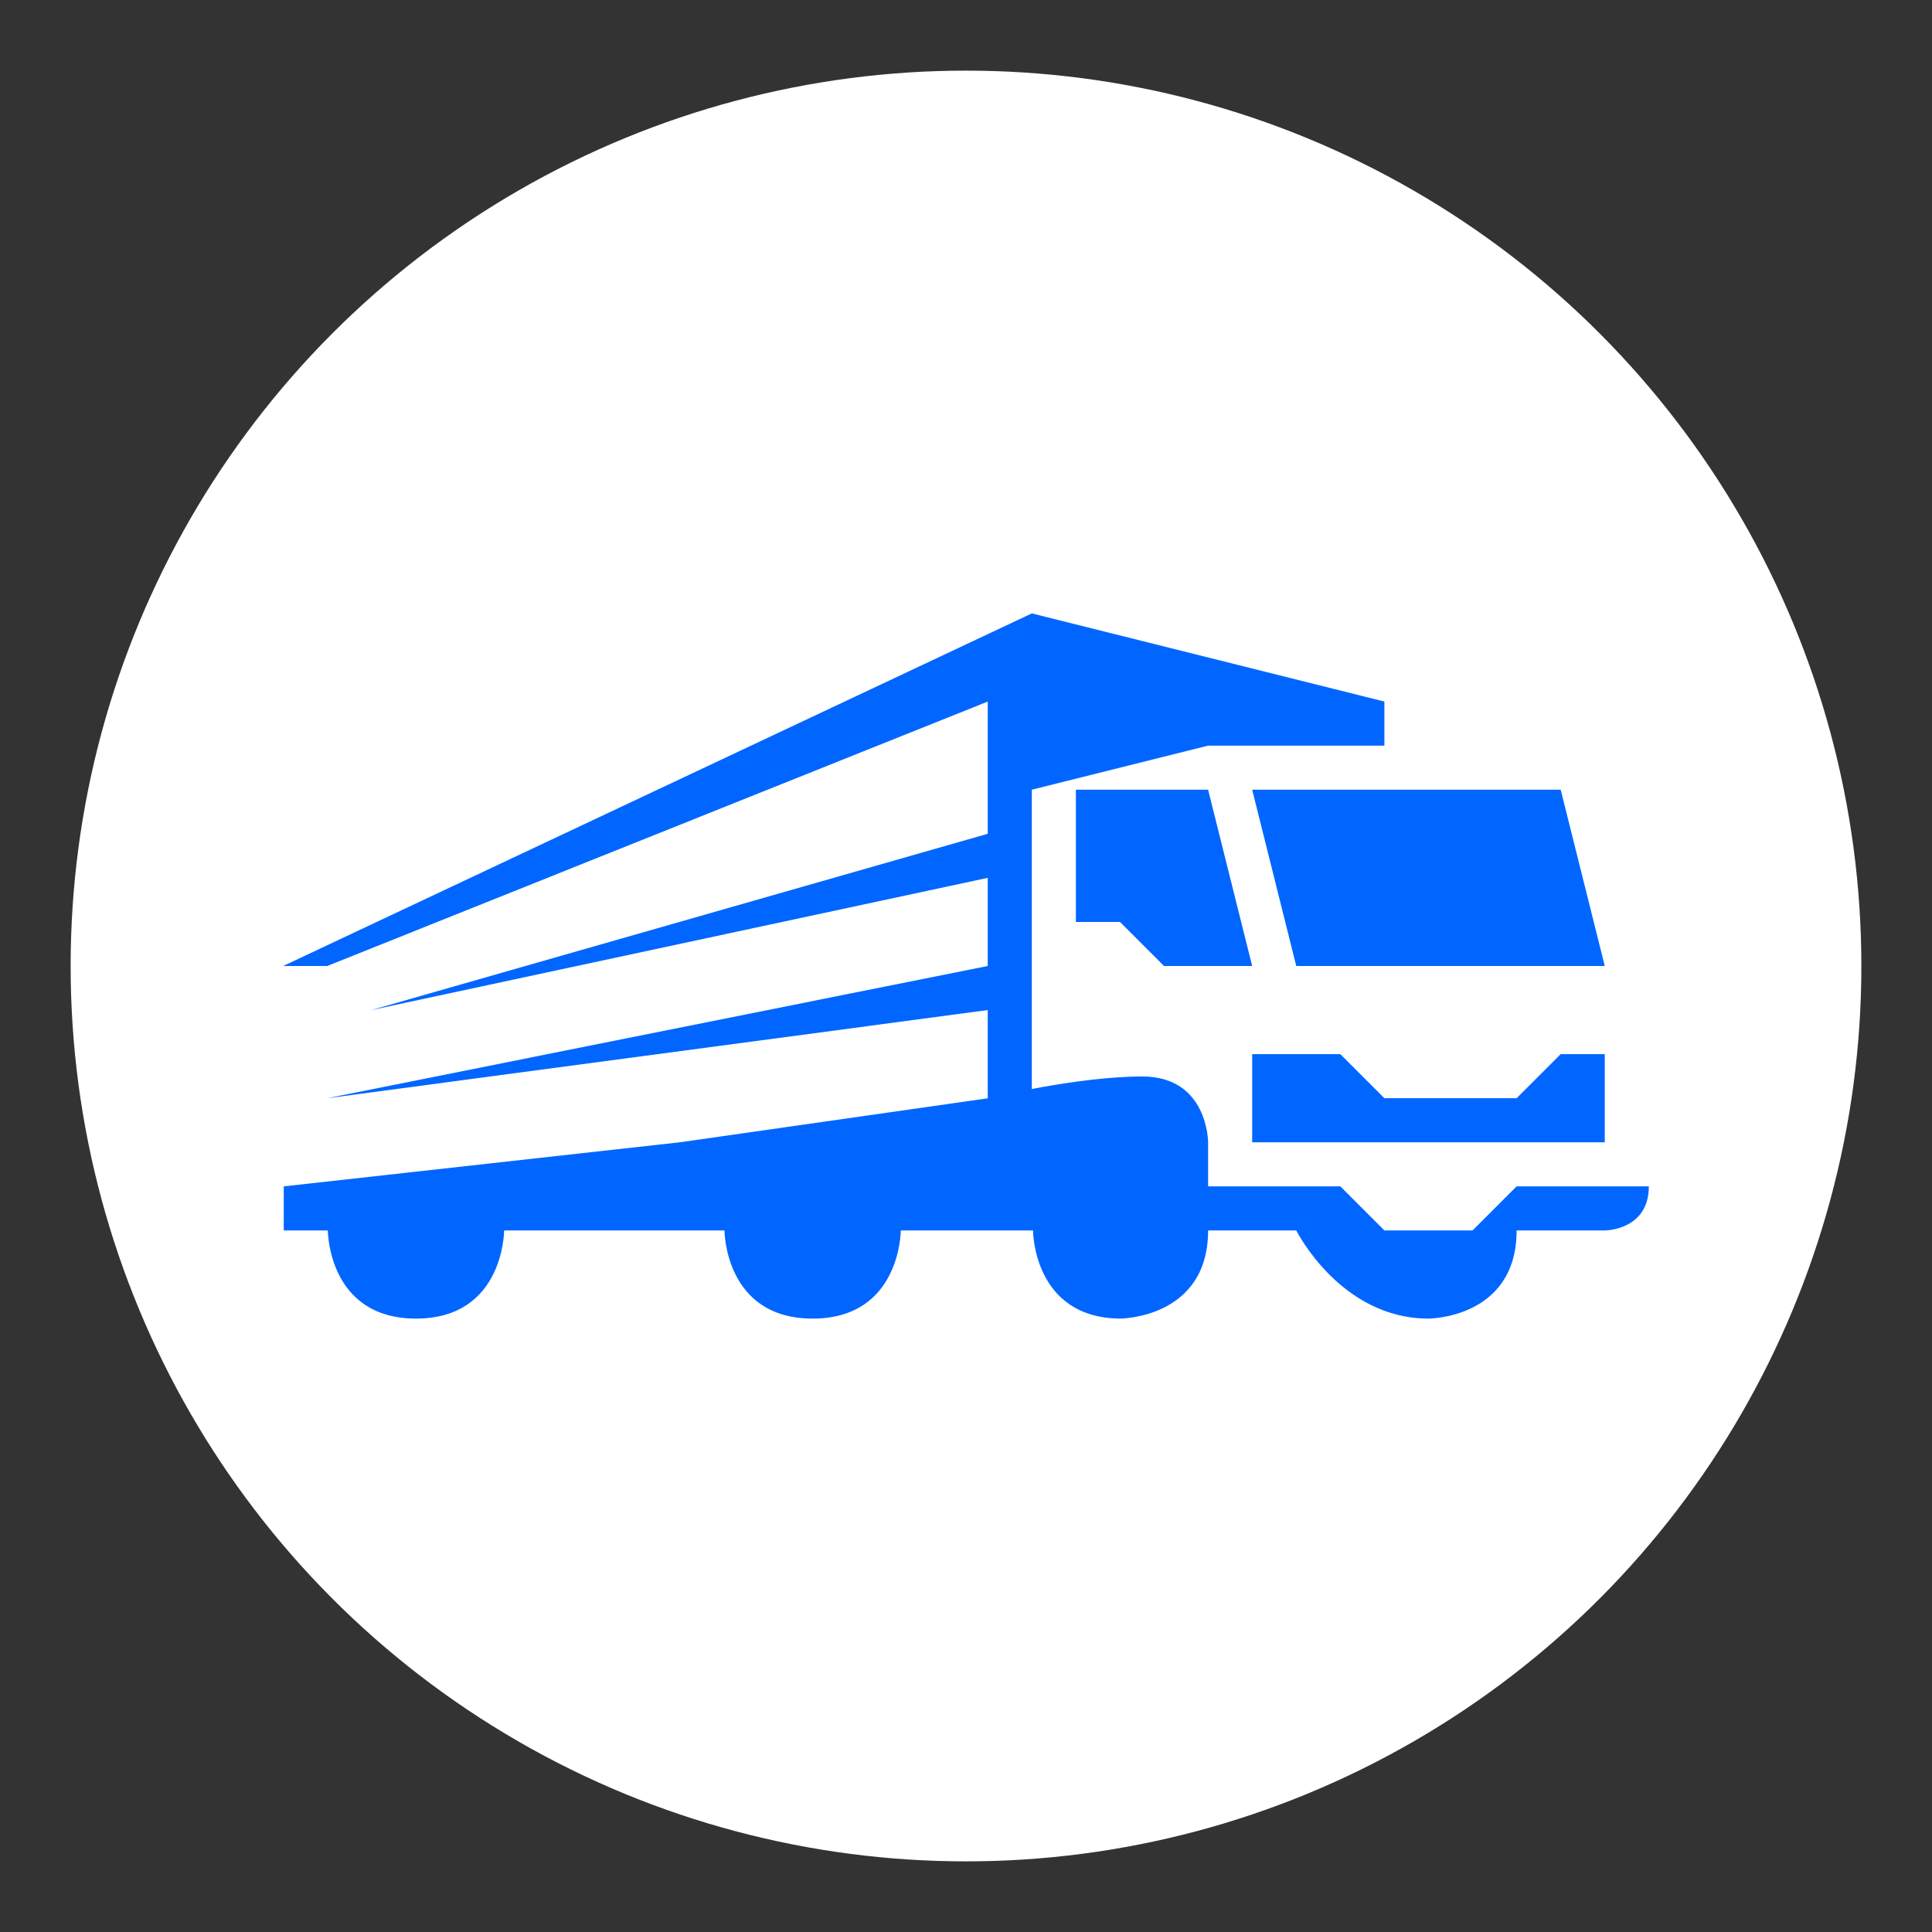 <?xml version="1.0" encoding="UTF-8"?> <svg xmlns="http://www.w3.org/2000/svg" id="_Слой_1" width="32" height="32" viewBox="0 0 32 32"><rect x="0" y="0" width="32" height="32" fill="#333333" stroke="none"/><defs><style>.cls-1{fill:#06f;}.cls-2{fill:#fff;}</style></defs><circle class="cls-2" cx="16" cy="16" r="14.83"></circle><polyline class="cls-1" points="20.74 13.08 21.47 16 26.58 16 25.85 13.08"></polyline><polyline class="cls-1" points="20.01 13.08 20.74 16 19.28 16 18.55 15.27 17.82 15.27 17.82 13.08"></polyline><polyline class="cls-1" points="20.74 18.92 26.58 18.92 26.58 17.46 25.85 17.46 25.12 18.19 22.93 18.19 22.2 17.46 20.74 17.46"></polyline><polyline class="cls-1" points="22.93 11.62 17.09 10.16 4.69 16 5.42 16 16.36 11.62 16.36 13.81 6.15 16.73 16.36 14.54 16.36 16 5.42 18.19 16.36 16.73 16.36 18.19 17.09 18.19 17.09 13.08 20.01 12.35 22.93 12.35"></polyline><path class="cls-1" d="m18.55,21.84s1.46,0,1.46-1.46h1.46s.73,1.46,2.19,1.46c0,0,1.46,0,1.46-1.46h1.46s.73,0,.73-.73h-2.19l-.73.73h-1.46l-.73-.73h-2.19v-.73s0-1.09-1.09-1.09-2.55.36-2.55.36l-5.11.73-6.56.73v.73h.73s0,1.46,1.46,1.46,1.46-1.46,1.46-1.46h3.65s0,1.46,1.46,1.46,1.46-1.46,1.46-1.46h2.19s0,1.46,1.46,1.46Z"></path></svg> 